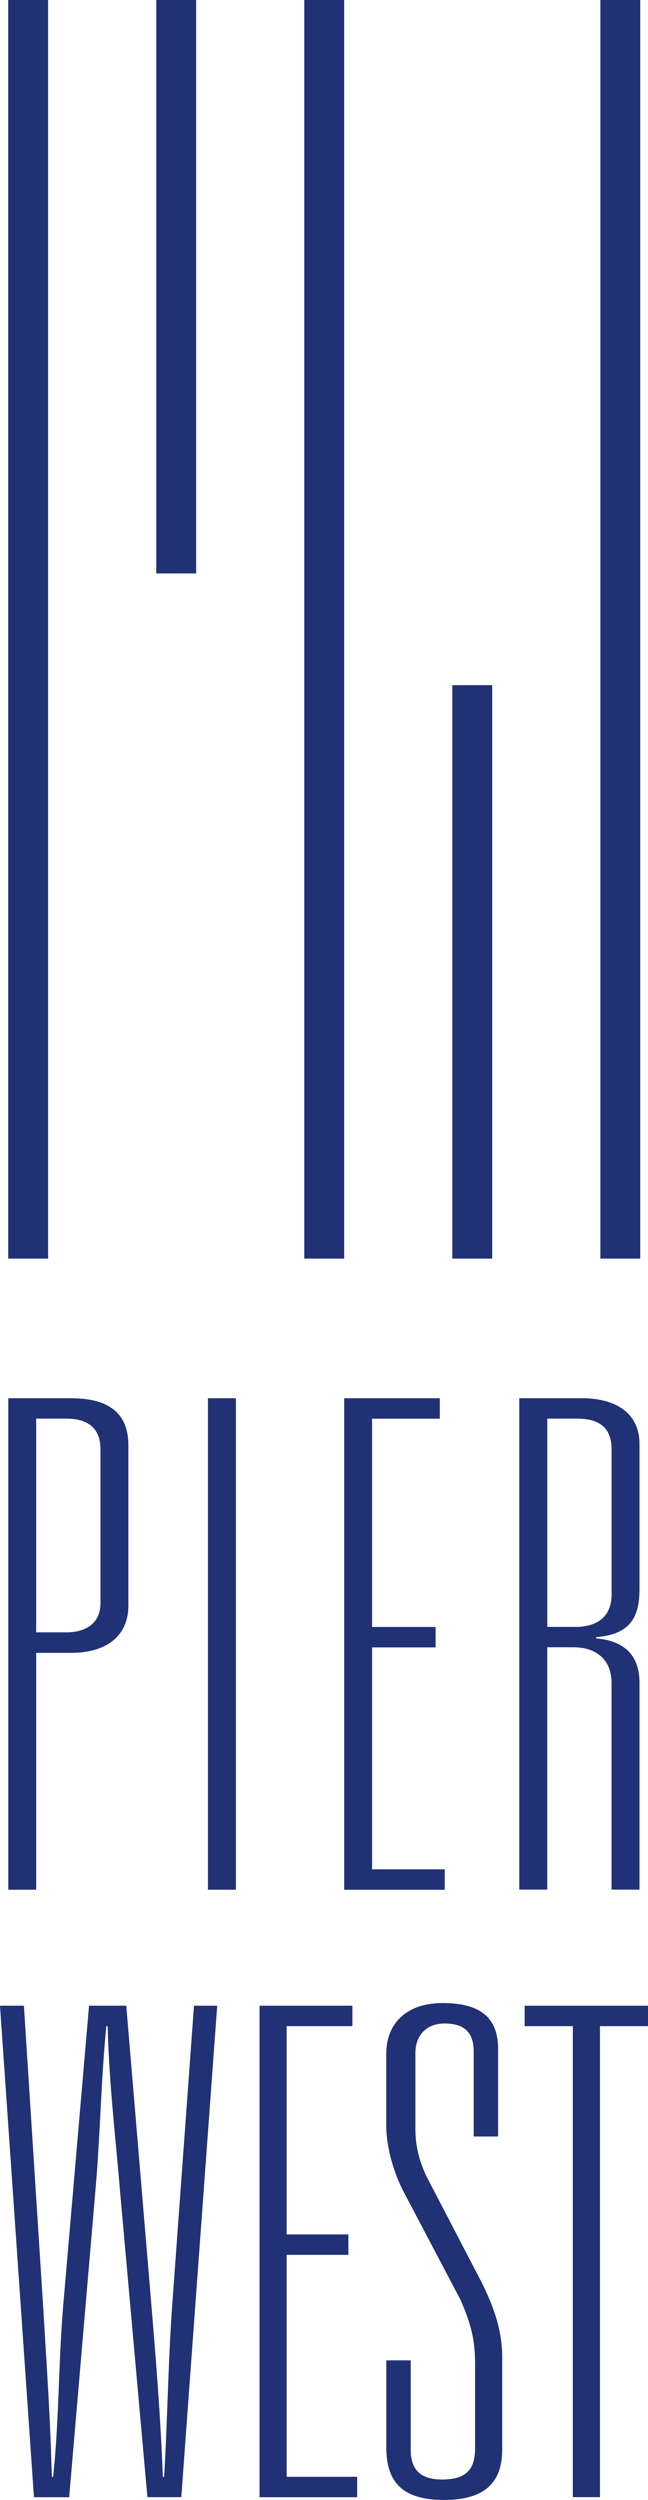 <svg width="95" height="366" viewBox="0 0 95 366" fill="none" xmlns="http://www.w3.org/2000/svg">
<g clip-path="url(#clip0_701_1898)">
<path d="M1.216 204.713H10.427C15.957 204.713 18.82 206.907 18.82 211.591V235.114C18.82 239.203 15.957 241.991 10.427 241.991H5.305V276.665H1.216V204.713ZM9.711 238.988C12.676 238.988 14.731 237.594 14.731 234.704V212.185C14.731 209.1 12.891 207.696 9.711 207.696H5.305V238.988H9.711Z" fill="#213176"/>
<path d="M30.484 204.713H34.583V276.665H30.484V204.713Z" fill="#213176"/>
<path d="M50.449 204.713H64.475V207.706H54.548V238.198H63.861V241.191H54.548V273.682H65.201V276.675H50.459V204.724L50.449 204.713Z" fill="#213176"/>
<path d="M76.15 204.713H85.361C90.278 204.713 93.753 206.906 93.753 211.385V232.612C93.753 236.497 92.629 239.285 87.405 239.684V239.879C91.085 240.176 93.753 241.97 93.753 246.357V276.654H89.654V246.357C89.654 243.671 88.121 241.171 84.021 241.171H80.229V276.644H76.129V204.693L76.15 204.713ZM84.236 238.198C87.722 238.198 89.664 236.599 89.664 233.412V212.185C89.664 209.1 87.926 207.696 84.645 207.696H80.239V238.188H84.236V238.198Z" fill="#213176"/>
<path d="M17.532 319.96C16.847 312.19 15.968 304.411 15.784 296.642H15.59C14.813 304.411 14.71 312.283 14.036 320.165L10.141 365.611H4.978L0 293.649H3.506L6.328 337.701C6.819 345.973 7.401 354.347 7.596 362.618H7.79C8.669 354.347 8.567 345.973 9.252 337.701L13.055 293.649H18.513L22.214 337.701C22.899 345.973 23.574 354.347 23.87 362.618H24.064C24.555 354.347 24.647 345.973 25.23 337.701L28.44 293.649H31.844L26.579 365.601H21.611L17.522 319.96H17.532Z" fill="#213176"/>
<path d="M38.05 293.649H51.666V296.642H42.026V327.134H51.074V330.127H42.026V362.618H52.362V365.611H38.05V293.659V293.649Z" fill="#213176"/>
<path d="M60.214 358.631C60.214 361.019 61.113 363.017 64.783 363.017C68.167 363.017 69.649 361.726 69.649 358.436V346.075C69.649 342.293 68.954 340.099 67.564 336.809L59.212 320.964C57.525 317.776 56.626 313.984 56.626 311.196V300.731C56.626 296.047 59.805 293.259 64.875 293.259C70.242 293.259 73.023 295.258 73.023 299.942V312.795H69.445V300.342C69.445 297.451 67.952 296.252 65.172 296.252C62.391 296.252 60.899 298.148 60.899 300.536V311.698C60.899 314.086 61.4 316.187 62.493 318.575L70.641 334.216C72.328 337.609 73.626 341.094 73.626 345.081V358.631C73.626 363.212 71.336 366.01 65.08 366.01C58.823 366.01 56.636 363.222 56.636 358.333V345.573H60.214V358.631Z" fill="#213176"/>
<path d="M83.969 296.642H76.915V293.649H95.01V296.642H87.956V365.6H83.98V296.642H83.969Z" fill="#213176"/>
<path d="M50.458 0H44.61V184.266H50.458V0Z" fill="#213176"/>
<path d="M72.16 100.313H66.313V184.267H72.16V100.313Z" fill="#213176"/>
<path d="M28.755 0H22.908V83.954H28.755V0Z" fill="#213176"/>
<path d="M7.052 0H1.205V184.266H7.052V0Z" fill="#213176"/>
<path d="M93.865 0H88.018V184.266H93.865V0Z" fill="#213176"/>
</g>
<defs>
<clipPath id="clip0_701_1898">
<rect width="95" height="366" fill="white"/>
</clipPath>
</defs>
</svg>
